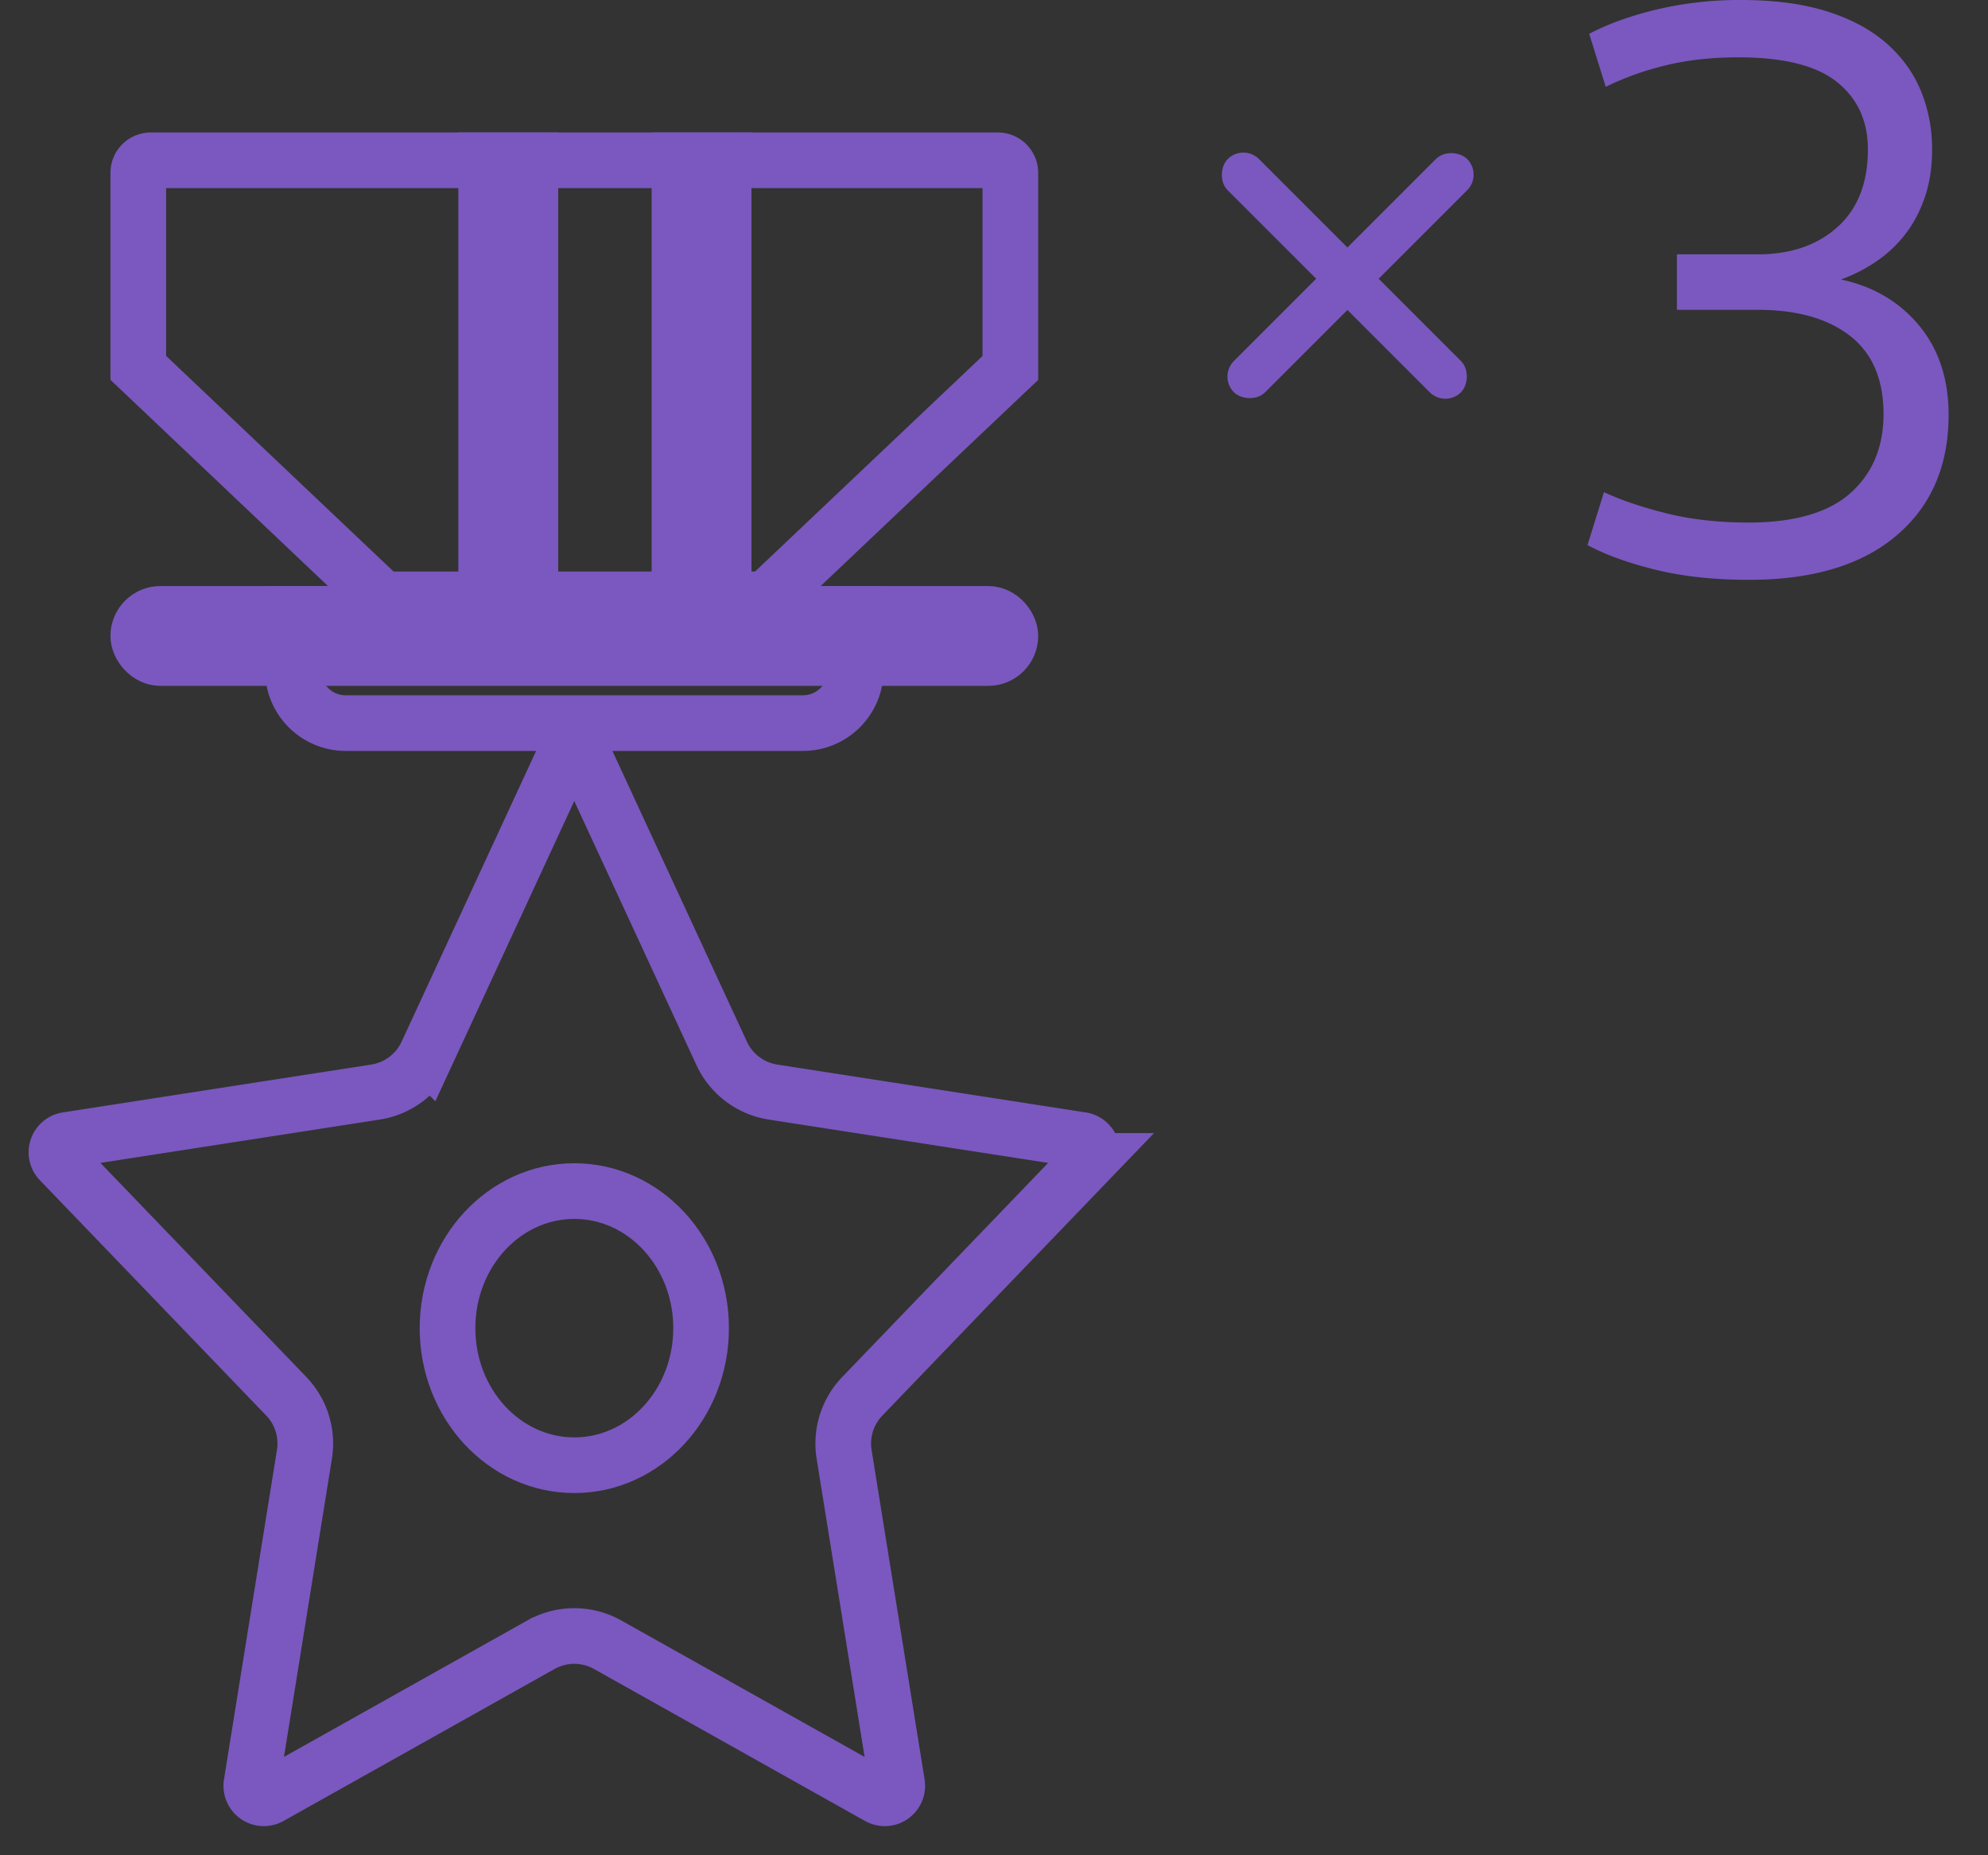 <svg xmlns="http://www.w3.org/2000/svg" width="45" height="42" viewBox="0 0 45 42">
    <rect x="0" y="0" width="45" height="42" fill="#333333" stroke="none"/>
    <g fill="none" fill-rule="evenodd">
        <g stroke="#7A58BF" stroke-width="1.26" transform="translate(-1 3)">
            <path d="M23.87 5.33V.912a.283.283 0 0 0-.283-.283H4.413a.283.283 0 0 0-.283.283v4.416l5.446 5.163c.052.05.122.078.194.078h8.46a.283.283 0 0 0 .194-.078L23.87 5.33z"/>
            <rect width="19.74" height="1" x="4.13" y="10.897" fill="#FFF" rx=".5"/>
            <path d="M7.63 10.897v1.277c0 .66.536 1.196 1.196 1.196h10.348c.66 0 1.196-.536 1.196-1.196v-1.277H7.63z"/>
            <path fill="#FFF" d="M12.005.63h1v9.94h-1zM16.38.63h1v9.94h-1z"/>
            <path d="M13.245 34.234a1.543 1.543 0 0 1 1.51 0l6.134 3.44a.283.283 0 0 0 .418-.291l-1.2-7.46a1.543 1.543 0 0 1 .412-1.314l5.124-5.328a.283.283 0 0 0-.16-.475L18.5 21.723a1.543 1.543 0 0 1-1.164-.876l-3.08-6.658a.283.283 0 0 0-.514 0l-3.08 6.658a1.543 1.543 0 0 1-1.164.876l-6.981 1.083a.283.283 0 0 0-.161.475l5.124 5.328c.336.35.488.836.411 1.315l-1.199 7.459a.283.283 0 0 0 .418.291l6.134-3.44z"/>
            <ellipse cx="14" cy="27.067" rx="2.87" ry="3.103"/>
        </g>
        <g fill="#7A58BF" transform="translate(27 3)">
            <rect width="7.467" height="1" x="-.233" y="2.769" rx=".5" transform="rotate(45 3.5 3.17)"/>
            <rect width="7.467" height="1" x="-.233" y="2.769" rx=".5" transform="rotate(-45 3.5 3.17)"/>
        </g>
        <path fill="#7A58BF" d="M39.57 11.83c1.047 0 1.82-.224 2.318-.669.498-.445.747-1.041.747-1.788 0-.786-.253-1.376-.757-1.769s-1.202-.59-2.093-.59h-1.827V5.758h1.827c.747 0 1.35-.206 1.808-.619.459-.412.688-.998.688-1.758 0-.642-.233-1.15-.698-1.523-.465-.373-1.208-.56-2.23-.56-.616 0-1.172.062-1.67.187a6.518 6.518 0 0 0-1.336.481L35.973.766c.42-.222.927-.406 1.523-.55A8.135 8.135 0 0 1 39.412 0c.747 0 1.392.085 1.935.255.544.17.993.41 1.346.718.354.308.616.668.786 1.08.17.413.256.855.256 1.327 0 .406-.056.77-.167 1.09-.111.321-.259.6-.442.835-.184.236-.4.44-.649.61-.249.17-.517.307-.805.412.733.157 1.323.505 1.768 1.042.446.537.668 1.211.668 2.024 0 1.152-.393 2.063-1.179 2.73-.786.669-1.9 1.003-3.34 1.003-.786 0-1.487-.075-2.103-.226-.615-.15-1.133-.337-1.552-.56l.373-1.199c.393.184.868.344 1.425.482.557.137 1.17.206 1.837.206z"/>
    </g>
</svg>
